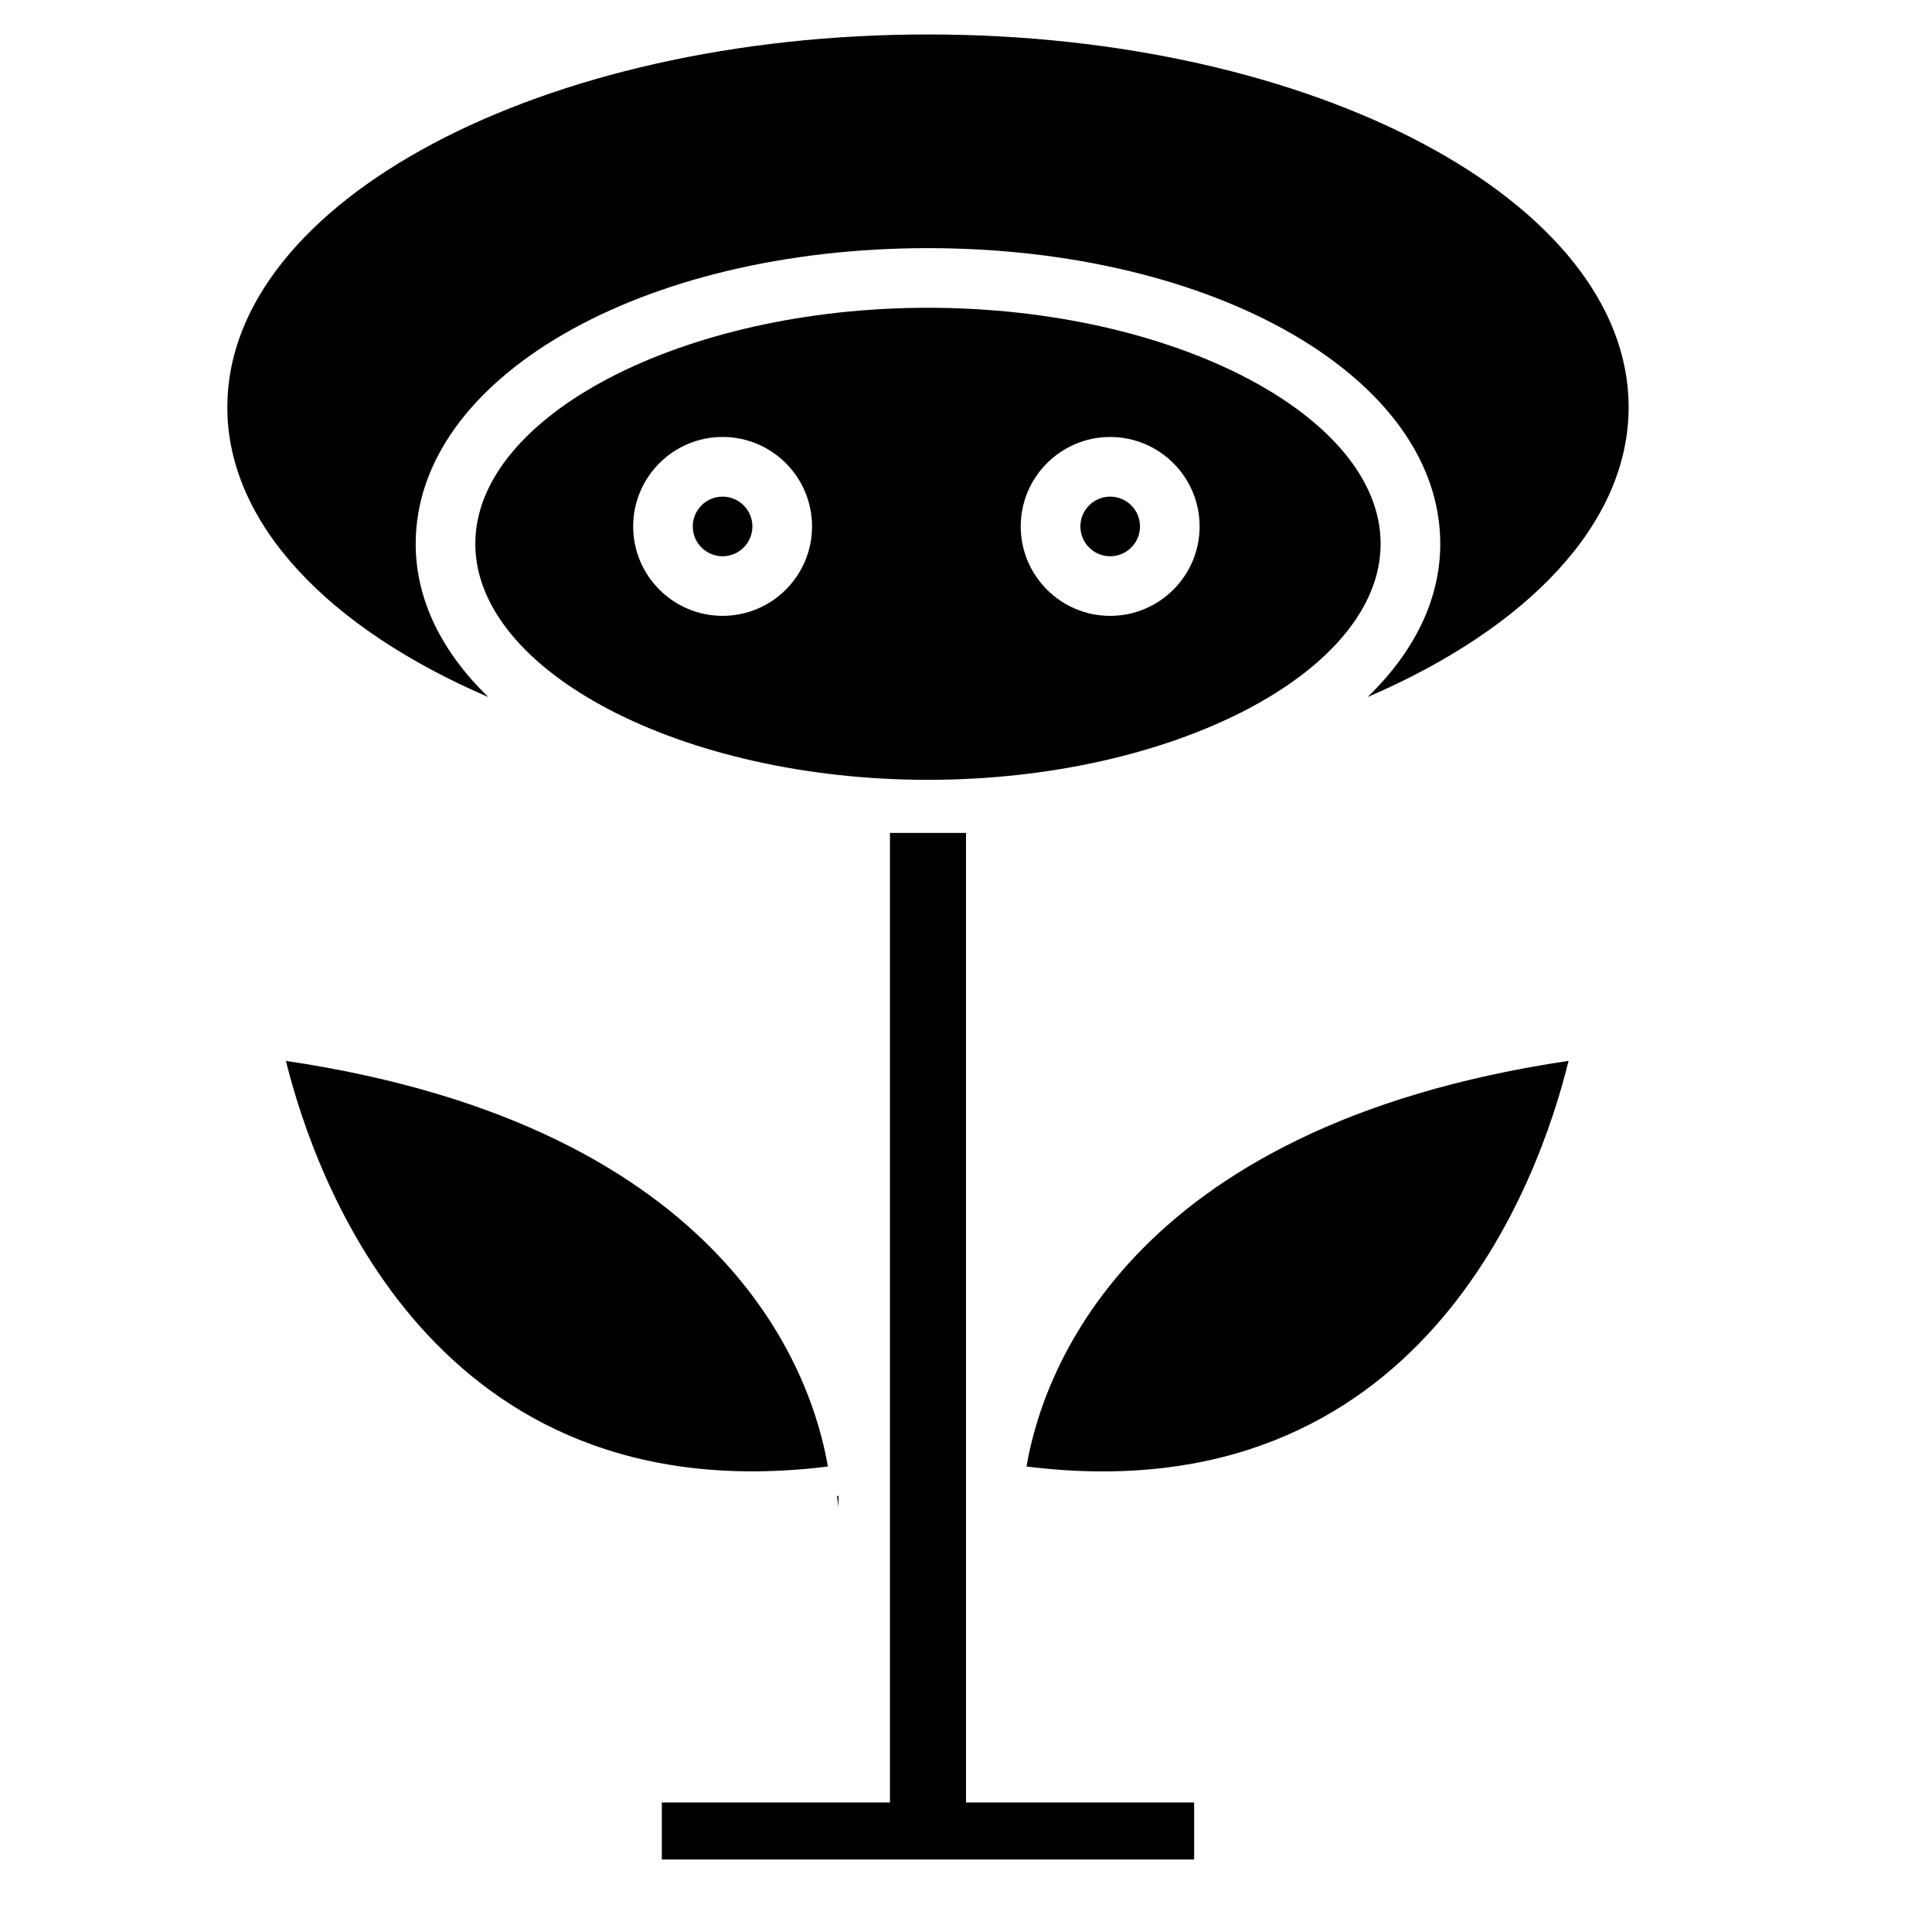 <?xml version="1.0" encoding="UTF-8"?>
<!-- Uploaded to: SVG Repo, www.svgrepo.com, Generator: SVG Repo Mixer Tools -->
<svg fill="#000000" width="800px" height="800px" version="1.1" viewBox="144 144 512 512" xmlns="http://www.w3.org/2000/svg">
 <g>
  <path d="m416.04 532.64c104.75 13.062 135.93-76.094 143.65-107.5-118.25 17.551-139.75 84.336-143.65 107.5z"/>
  <path d="m343.39 283.51c0 4.363-3.535 7.902-7.898 7.902-4.363 0-7.902-3.539-7.902-7.902s3.539-7.898 7.902-7.898c4.363 0 7.898 3.535 7.898 7.898"/>
  <path d="m446.11 283.51c0 4.363-3.535 7.902-7.898 7.902s-7.898-3.539-7.898-7.902 3.535-7.898 7.898-7.898 7.898 3.535 7.898 7.898"/>
  <path d="m363.39 532.64c-3.906-23.164-25.402-89.949-143.62-107.49 7.781 31.402 39.125 120.46 143.62 107.49z"/>
  <path d="m400 364.73h-20.152v256.95h-60.457v15.113h141.07v-15.113h-60.457z"/>
  <path d="m366.22 540.43-0.395 0.008 0.395 2.996z"/>
  <path d="m389.92 153.13c-102.38 0-185.68 44.305-185.68 98.766 0 31.004 27.023 58.703 69.172 76.832-12.176-11.789-19.25-25.625-19.25-40.617 0-43.938 59.633-78.352 135.76-78.352s135.76 34.414 135.76 78.348c0 14.992-7.078 28.828-19.25 40.617 42.152-18.129 69.172-45.828 69.172-76.832 0-54.457-83.285-98.762-185.68-98.762z"/>
  <path d="m509.88 288.11c0-33.902-54.93-62.547-119.96-62.547s-119.96 28.648-119.96 62.547c0 33.902 54.938 62.551 119.96 62.551 65.023 0 119.96-28.648 119.96-62.551zm-71.672-28.305c13.07 0 23.703 10.629 23.703 23.703 0 13.07-10.637 23.703-23.703 23.703-13.07 0-23.703-10.629-23.703-23.703s10.633-23.703 23.703-23.703zm-102.71 47.402c-13.07 0-23.703-10.629-23.703-23.703 0-13.074 10.629-23.703 23.703-23.703 13.074 0 23.703 10.629 23.703 23.703 0 13.074-10.629 23.703-23.703 23.703z"/>
 </g>
</svg>